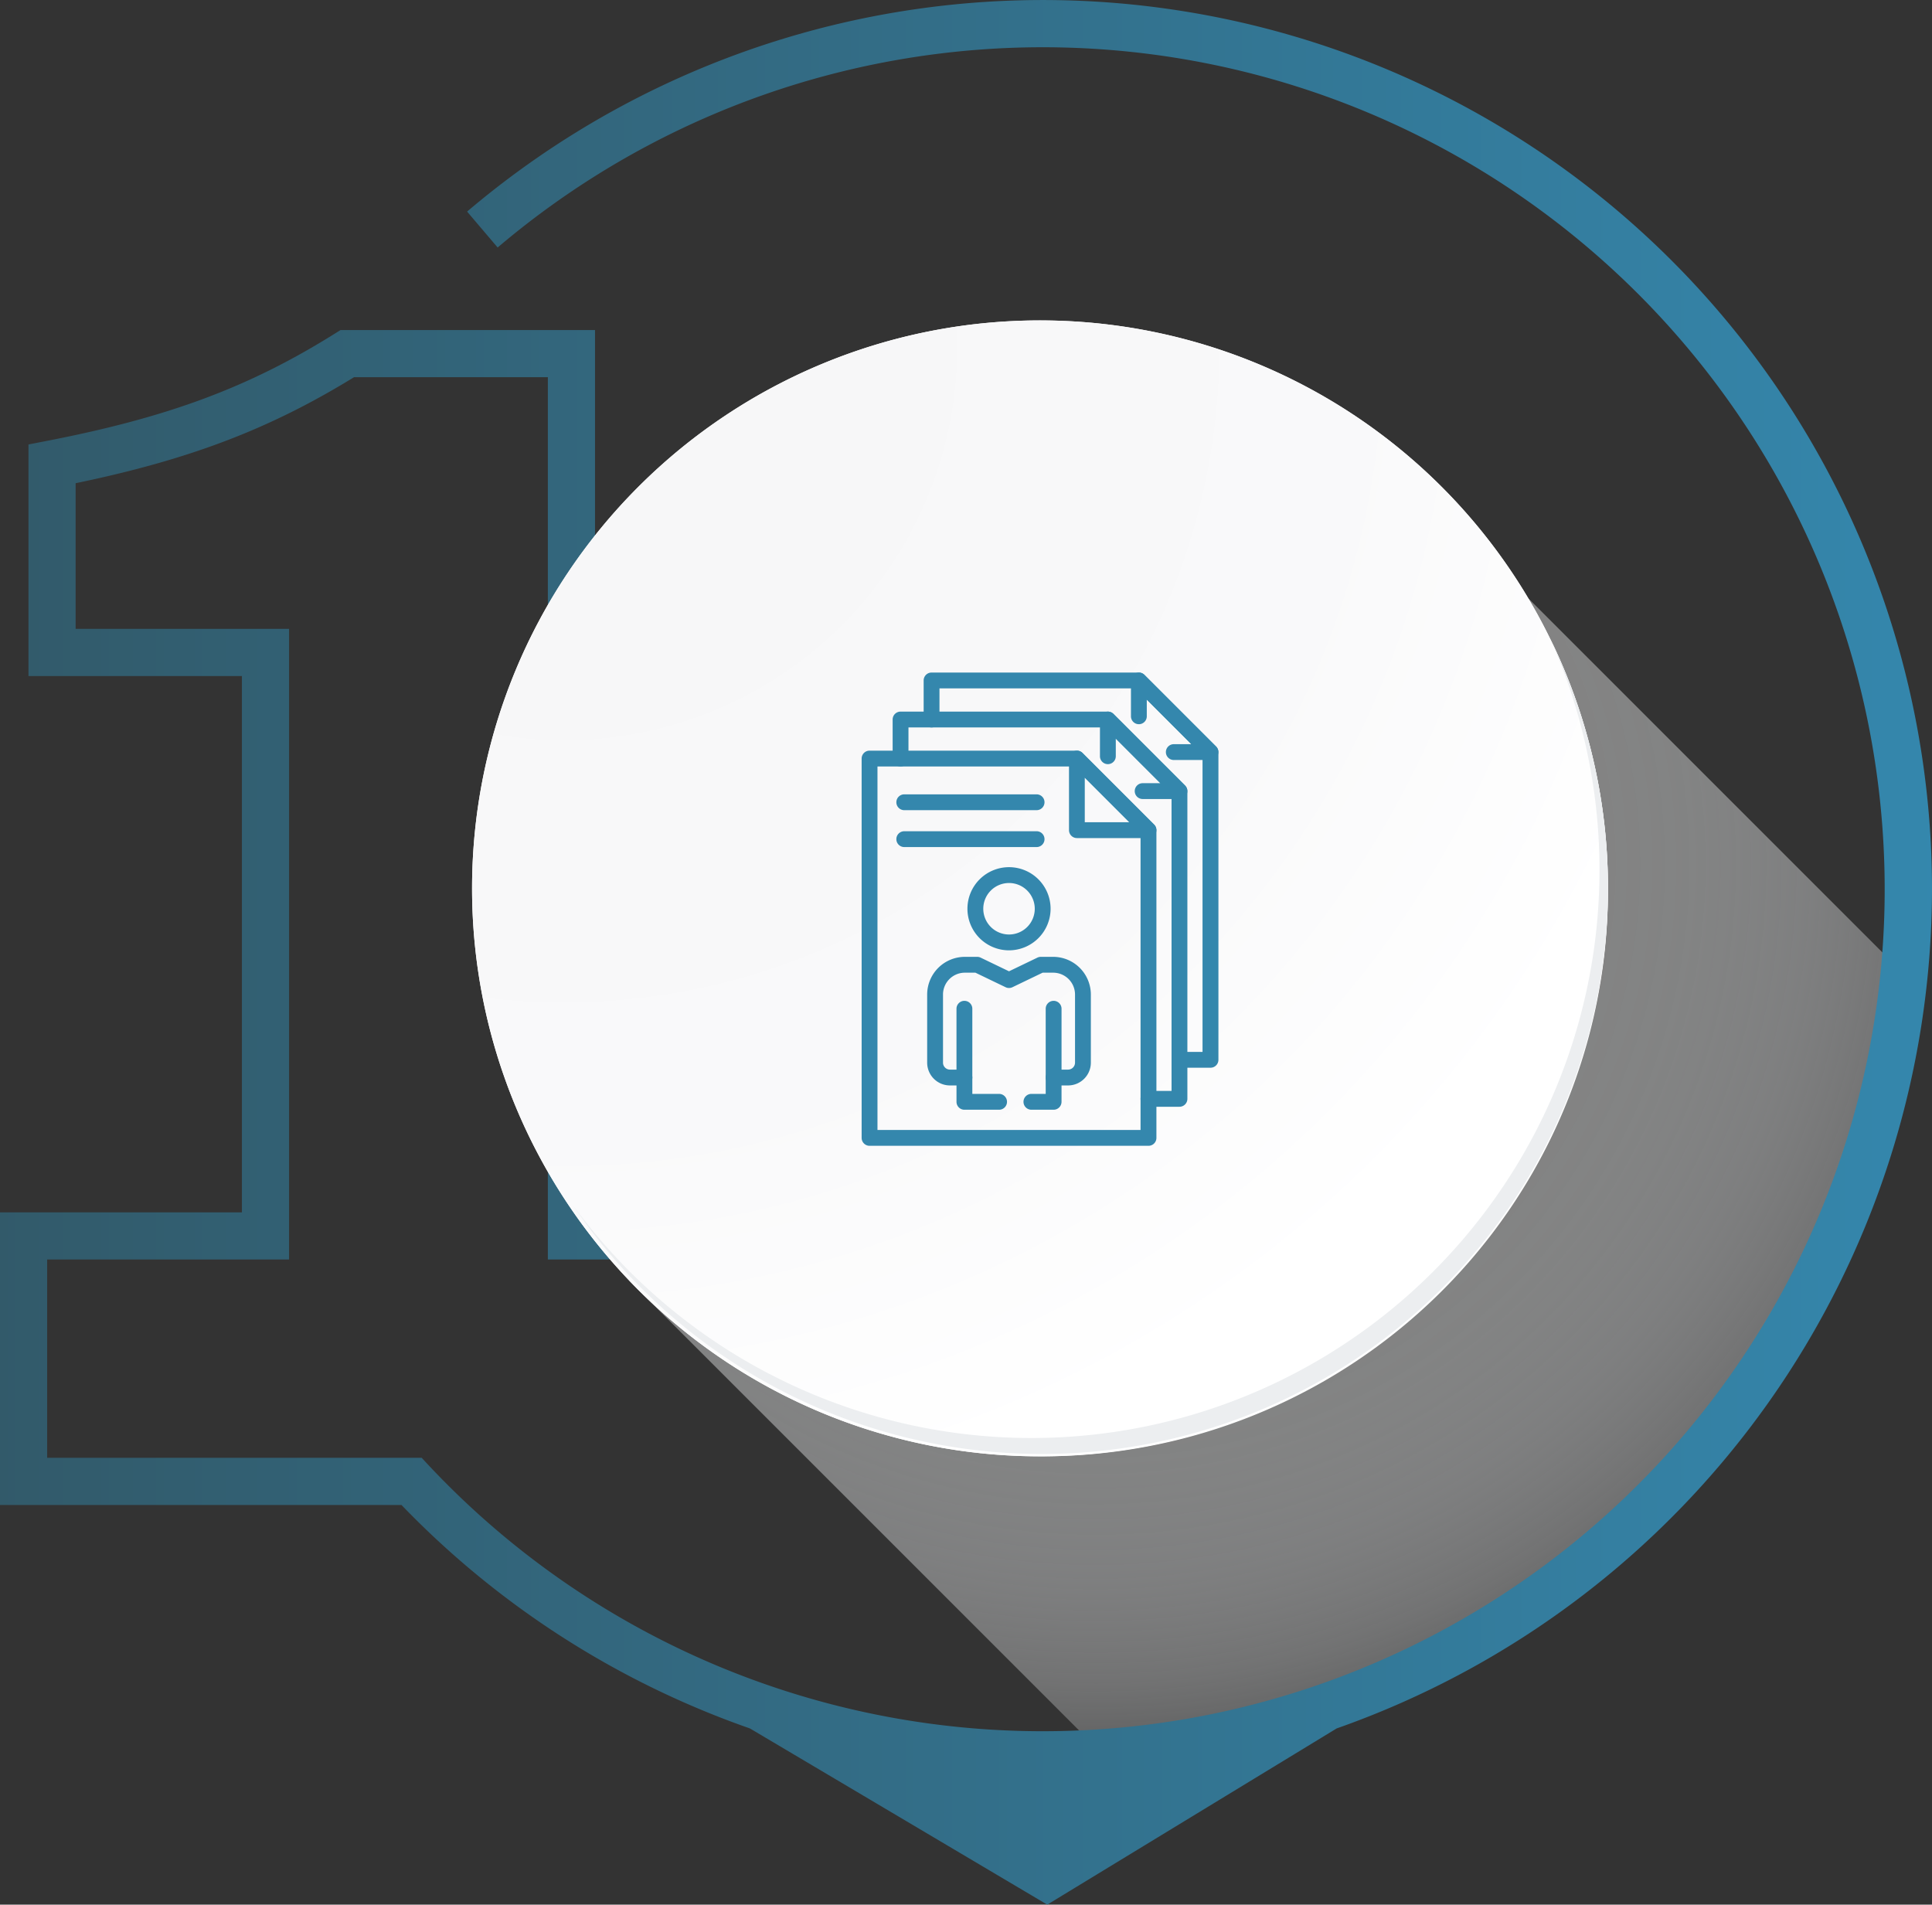 <svg xmlns="http://www.w3.org/2000/svg" xmlns:xlink="http://www.w3.org/1999/xlink" width="245.803" height="242.313" viewBox="0 0 245.803 242.313">
  <rect x="0" y="0" width="245.803" height="242.313" fill="#333333" stroke="none"/>
  <defs>
    <radialGradient id="radial-gradient" cx="0.353" cy="0.228" r="0.857" gradientTransform="translate(0.045) scale(0.91 1)" gradientUnits="objectBoundingBox">
      <stop offset="0" stop-color="#828282"/>
      <stop offset="0.301" stop-color="#838384" stop-opacity="0.98"/>
      <stop offset="0.469" stop-color="#8a8a8a" stop-opacity="0.918"/>
      <stop offset="0.604" stop-color="#959696" stop-opacity="0.812"/>
      <stop offset="0.721" stop-color="#a5a6a7" stop-opacity="0.663"/>
      <stop offset="0.828" stop-color="#babbbc" stop-opacity="0.467"/>
      <stop offset="0.924" stop-color="#d3d5d6" stop-opacity="0.231"/>
      <stop offset="1" stop-color="#eceef0" stop-opacity="0"/>
    </radialGradient>
    <linearGradient id="linear-gradient" y1="0.5" x2="1" y2="0.5" gradientUnits="objectBoundingBox">
      <stop offset="0" stop-color="#325a6a"/>
      <stop offset="0.529" stop-color="#33708b"/>
      <stop offset="1" stop-color="#3487ad"/>
    </linearGradient>
    <radialGradient id="radial-gradient-2" cx="0.076" cy="0.019" r="1.465" gradientTransform="translate(0.001)" gradientUnits="objectBoundingBox">
      <stop offset="0" stop-color="#f6f6f7"/>
      <stop offset="0.477" stop-color="#f9f9fa"/>
      <stop offset="0.715" stop-color="#fff"/>
    </radialGradient>
  </defs>
  <g id="Grupo_29506" data-name="Grupo 29506" transform="translate(2204 5270.565)">
    <path id="Trazado_69223" data-name="Trazado 69223" d="M357.364,1409.688l60.093,60.093c2.6.215,2.8.442,5.429.016,43.983-7.123,91.391-42.849,96.17-98.885.127-1.495-.253.441-.324-1.043l-46.964-46.963Z" transform="translate(-2481.313 -6517.336)" fill="url(#radial-gradient)"/>
    <path id="Trazado_69222" data-name="Trazado 69222" d="M523.116,1359.9a113.128,113.128,0,0,0-186.376-86.21l3.887,4.57a107.121,107.121,0,1,1-9.66,153.98H283.313v-25.231h30.778v-80.229H286.934v-18.532c14.527-3.011,24.7-6.9,35.422-13.489h24.66v112.25h28.8v-6h-22.8v-112.25H320.641l-.729.456c-10.9,6.815-21.151,10.636-36.551,13.631l-2.427.472v29.462h27.157v68.229H277.313v37.231h51.079a113.425,113.425,0,0,0,44.331,28.429l37.829,22.419,36.821-22.419h0A113.317,113.317,0,0,0,523.116,1359.9Z" transform="translate(-2481.313 -6517.336)" fill="url(#linear-gradient)"/>
    <g id="Grupo_29498" data-name="Grupo 29498" transform="translate(-2481.313 -6517.336)">
      <g id="Grupo_16253" data-name="Grupo 16253">
        <g id="Grupo_16251" data-name="Grupo 16251">
          <g id="Grupo_16250" data-name="Grupo 16250">
            <g id="Grupo_16249" data-name="Grupo 16249">
              <path id="Trazado_38217" data-name="Trazado 38217" d="M481.888,1359.793a72.258,72.258,0,1,1-72.257-72.259A72.257,72.257,0,0,1,481.888,1359.793Z" fill="#fff"/>
            </g>
          </g>
        </g>
        <path id="Trazado_38218" data-name="Trazado 38218" d="M481.888,1359.793a72.257,72.257,0,1,0-72.257,72.259A71.982,71.982,0,0,0,481.888,1359.793Z" fill="url(#radial-gradient-2)"/>
        <g id="Grupo_16252" data-name="Grupo 16252">
          <path id="Trazado_38219" data-name="Trazado 38219" d="M474.582,1328.1a72.267,72.267,0,0,1-124.409,71.959A72.037,72.037,0,0,0,474.582,1328.1Z" fill="#eceef0"/>
        </g>
      </g>
    </g>
    <g id="Grupo_29499" data-name="Grupo 29499" transform="translate(-2094.376 -5185)">
      <path id="Trazado_67357" data-name="Trazado 67357" d="M533.643,414.768h-2.858a1.008,1.008,0,0,1,0-2.015h1.85V410.67a1.007,1.007,0,0,1,1.008-1.007h1.837a.886.886,0,0,0,.885-.885v-8.669a2.78,2.78,0,0,0-2.777-2.777h-1.345l-3.839,1.848a1,1,0,0,1-.874,0l-3.838-1.848h-1.346a2.781,2.781,0,0,0-2.777,2.777v8.669a.886.886,0,0,0,.885.885h1.839a1.007,1.007,0,0,1,1.007,1.007v2.083h3.435a1.008,1.008,0,0,1,0,2.015h-4.442a1.008,1.008,0,0,1-1.008-1.008v-2.083h-.831a2.9,2.9,0,0,1-2.9-2.9v-8.669a4.8,4.8,0,0,1,4.791-4.791h1.576a1.007,1.007,0,0,1,.437.1l3.609,1.738,3.609-1.738a1,1,0,0,1,.436-.1h1.575a4.8,4.8,0,0,1,4.792,4.791v8.669a2.9,2.9,0,0,1-2.9,2.9h-.831v2.083A1.008,1.008,0,0,1,533.643,414.768Z" transform="translate(-509.217 -359.148)" fill="#3487ad"/>
      <path id="Trazado_67358" data-name="Trazado 67358" d="M521.629,410.687a1.008,1.008,0,0,1-1.008-1.007V400.9a1.008,1.008,0,0,1,2.015,0v8.776A1.007,1.007,0,0,1,521.629,410.687Z" transform="translate(-508.554 -358.158)" fill="#3487ad"/>
      <path id="Trazado_67359" data-name="Trazado 67359" d="M530.963,410.687a1.008,1.008,0,0,1-1.008-1.007V400.9a1.008,1.008,0,0,1,2.015,0v8.776A1.007,1.007,0,0,1,530.963,410.687Z" transform="translate(-506.537 -358.158)" fill="#3487ad"/>
      <path id="Trazado_67360" data-name="Trazado 67360" d="M527.057,396.515a5.29,5.29,0,1,1,5.289-5.29A5.3,5.3,0,0,1,527.057,396.515Zm0-8.565a3.275,3.275,0,1,0,3.275,3.275A3.28,3.28,0,0,0,527.057,387.95Z" transform="translate(-508.306 -361.175)" fill="#3487ad"/>
      <path id="Trazado_67361" data-name="Trazado 67361" d="M547.191,424.018H511.706a1.008,1.008,0,0,1-1.008-1.007v-48.26a1.007,1.007,0,0,1,1.008-1.007h26.376a1.01,1.01,0,0,1,.713.294l9.107,9.108a1.008,1.008,0,0,1,.3.711v39.152A1.007,1.007,0,0,1,547.191,424.018ZM512.713,422h33.47V384.276l-8.517-8.517H512.713Z" transform="translate(-510.698 -363.809)" fill="#3487ad"/>
      <path id="Trazado_67362" data-name="Trazado 67362" d="M542.5,384.867H533.4a1.008,1.008,0,0,1-1.007-1.008v-9.107a1.008,1.008,0,0,1,1.719-.713l9.107,9.108a1.007,1.007,0,0,1-.711,1.72Zm-8.1-2.015h5.669l-5.669-5.669Z" transform="translate(-506.011 -363.809)" fill="#3487ad"/>
      <path id="Trazado_67363" data-name="Trazado 67363" d="M550.433,419.932H546.49a1.007,1.007,0,1,1,0-2.014h2.936V380.191l-8.518-8.517H515.955v3.961a1.007,1.007,0,0,1-2.014,0v-4.969a1.007,1.007,0,0,1,1.007-1.007h26.377a1,1,0,0,1,.713.3l9.108,9.107a1.01,1.01,0,0,1,.294.713v39.151A1.007,1.007,0,0,1,550.433,419.932Z" transform="translate(-509.997 -364.691)" fill="#3487ad"/>
      <path id="Trazado_67364" data-name="Trazado 67364" d="M545.746,380.781h-4.682a1.007,1.007,0,1,1,0-2.014h2.251l-5.669-5.669v2.27a1.008,1.008,0,0,1-2.015,0v-4.7a1.007,1.007,0,0,1,1.719-.711l9.108,9.107a1.008,1.008,0,0,1-.713,1.72Z" transform="translate(-505.311 -364.691)" fill="#3487ad"/>
      <path id="Trazado_67365" data-name="Trazado 67365" d="M553.675,415.849h-3.943a1.008,1.008,0,0,1,0-2.015h2.936V376.106l-8.517-8.519H519.2v3.962a1.007,1.007,0,0,1-2.014,0v-4.969a1.007,1.007,0,0,1,1.007-1.007h26.378a1,1,0,0,1,.711.3l9.108,9.107a1.009,1.009,0,0,1,.3.713v39.151A1.008,1.008,0,0,1,553.675,415.849Z" transform="translate(-509.297 -365.574)" fill="#3487ad"/>
      <path id="Trazado_67366" data-name="Trazado 67366" d="M548.988,376.7h-4.662a1.007,1.007,0,0,1,0-2.014h2.232l-5.669-5.669v2.122a1.007,1.007,0,1,1-2.014,0v-4.554a1.006,1.006,0,0,1,1.718-.711l9.108,9.107a1.008,1.008,0,0,1-.713,1.72Z" transform="translate(-504.61 -365.574)" fill="#3487ad"/>
      <path id="Trazado_67367" data-name="Trazado 67367" d="M532.172,380.33H515.337a1.007,1.007,0,1,1,0-2.014h16.835a1.007,1.007,0,1,1,0,2.014Z" transform="translate(-509.913 -362.821)" fill="#3487ad"/>
      <path id="Trazado_67368" data-name="Trazado 67368" d="M532.172,384.189H515.337a1.007,1.007,0,1,1,0-2.014h16.835a1.007,1.007,0,1,1,0,2.014Z" transform="translate(-509.913 -361.987)" fill="#3487ad"/>
    </g>
  </g>
</svg>
